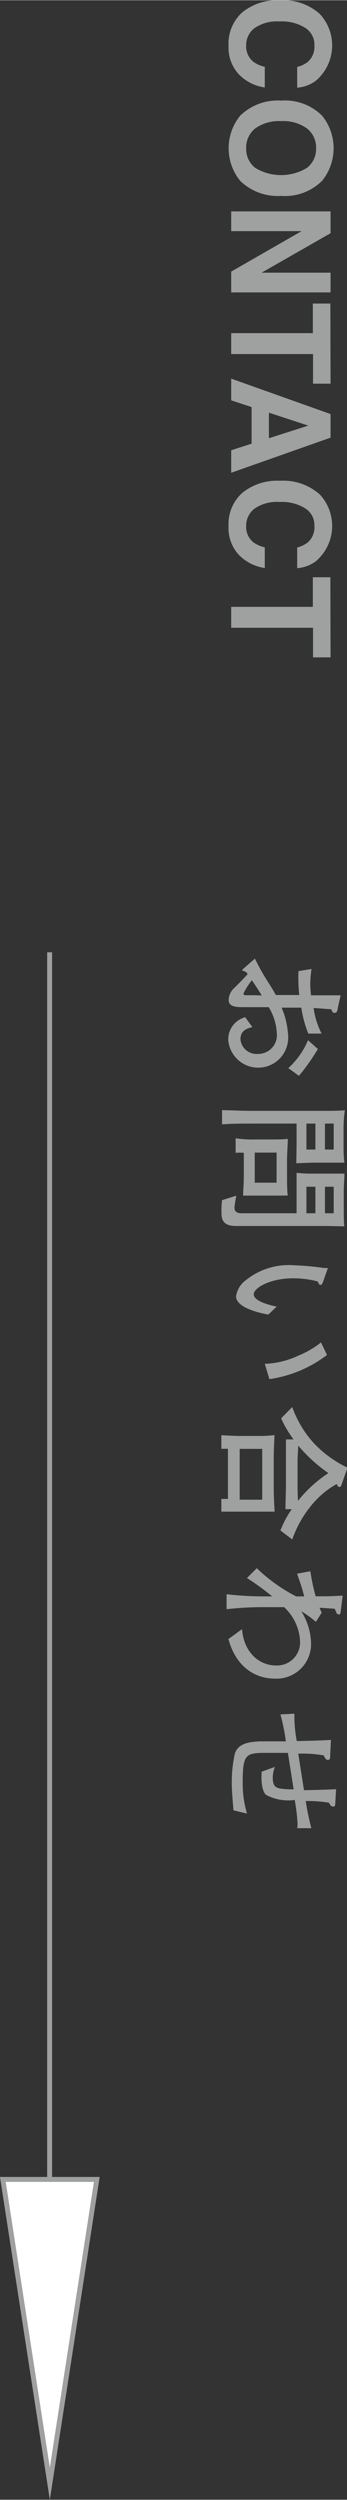 <svg id="レイヤー_1" data-name="レイヤー 1" xmlns="http://www.w3.org/2000/svg" width="12.43mm" height="89.37mm" viewBox="0 0 35.24 253.32">
  <rect x="0" y="0" width="35.24" height="253.32" fill="#333333" stroke="none"/>
  <defs>
    <style>
      .cls-1 {
        fill: #9fa0a0;
      }

      .cls-2 {
        fill: none;
      }

      .cls-2, .cls-3 {
        stroke: #9fa0a0;
        stroke-miterlimit: 10;
        stroke-width: 0.5px;
      }

      .cls-3 {
        fill: #fff;
      }
    </style>
  </defs>
  <title>contact</title>
  <g>
    <path class="cls-1" d="M251,285.3a4.69,4.69,0,0,1-.42,6.78,3.62,3.62,0,0,1-1.88.69v-2.1a2.91,2.91,0,0,0,1.09-.52,2.06,2.06,0,0,0,.66-1.67,2,2,0,0,0-.93-1.77,4.47,4.47,0,0,0-2.62-.65,4,4,0,0,0-2.54.68,2.16,2.16,0,0,0-.84,1.75,2,2,0,0,0,.72,1.65,3.21,3.21,0,0,0,1.17.52v2.09a4.54,4.54,0,0,1-2.68-1.38,4,4,0,0,1-1-2.85,4.26,4.26,0,0,1,1.39-3.38,5.64,5.64,0,0,1,3.84-1.23A5.58,5.58,0,0,1,251,285.3Z" transform="translate(-218.52 -283.91)"/>
    <path class="cls-1" d="M242.91,302.21a5.24,5.24,0,0,1,0-6.6,5.46,5.46,0,0,1,4.16-1.53,5.34,5.34,0,0,1,4.16,1.53,5.24,5.24,0,0,1,0,6.6,5.34,5.34,0,0,1-4.16,1.53A5.46,5.46,0,0,1,242.91,302.21Zm1.53-1.31a5.08,5.08,0,0,0,5.25,0,2.41,2.41,0,0,0,.93-2,2.44,2.44,0,0,0-.93-2,4.11,4.11,0,0,0-2.62-.74,4.16,4.16,0,0,0-2.63.74,2.46,2.46,0,0,0-.92,2A2.43,2.43,0,0,0,244.44,300.9Z" transform="translate(-218.52 -283.91)"/>
    <path class="cls-1" d="M252.09,305.31v2.21l-7,4h7v2H242v-2.11l7.15-4.1H242v-2Z" transform="translate(-218.52 -283.91)"/>
    <path class="cls-1" d="M252.09,322.77h-1.78v-3H242v-2.12h8.29v-3h1.78Z" transform="translate(-218.52 -283.91)"/>
    <path class="cls-1" d="M252.09,325.85v2.39L242,331.8v-2.28l2.07-.67v-3.71l-2.07-.68v-2.2Zm-6.26-.14v2.59l4-1.28Z" transform="translate(-218.52 -283.91)"/>
    <path class="cls-1" d="M251,334a4.69,4.69,0,0,1-.42,6.78,3.62,3.62,0,0,1-1.88.69v-2.1a2.91,2.91,0,0,0,1.09-.52,2.06,2.06,0,0,0,.66-1.67,2,2,0,0,0-.93-1.77,4.47,4.47,0,0,0-2.62-.65,4,4,0,0,0-2.54.68,2.16,2.16,0,0,0-.84,1.75,2,2,0,0,0,.72,1.65,3.21,3.21,0,0,0,1.17.52v2.09a4.54,4.54,0,0,1-2.68-1.38,4,4,0,0,1-1-2.85,4.26,4.26,0,0,1,1.39-3.38,5.64,5.64,0,0,1,3.84-1.23A5.58,5.58,0,0,1,251,334Z" transform="translate(-218.52 -283.91)"/>
    <path class="cls-1" d="M252.09,350.51h-1.78v-3H242v-2.12h8.29v-3h1.78Z" transform="translate(-218.52 -283.91)"/>
  </g>
  <g>
    <path class="cls-1" d="M241.7,389.29a2.32,2.32,0,0,1,1.72-2.31l.73,1c-.48.12-1.21.31-1.21,1.23a1.64,1.64,0,0,0,1.77,1.49,1.9,1.9,0,0,0,1.92-2.12,5.58,5.58,0,0,0-.82-2.62l-2.6,0c-.59,0-1.47,0-1.47-.72a1.72,1.72,0,0,1,.61-1.26c.37-.37,1-1,1.32-1.37a.59.59,0,0,0-.46-.32.1.1,0,0,1-.09-.09s.13-.16.14-.16l1.15-1a22,22,0,0,0,1.38,2.45c.49.78.53.85.74,1.24h2.38a17.33,17.33,0,0,1-.08-2.42l1.33-.22a10,10,0,0,0-.13,1.51,9.17,9.17,0,0,0,.08,1.16l2.16,0,.84,0-.29,1.32c0,.19-.1.46-.31.46s-.14,0-.38-.38c-.47,0-.61-.05-1.76-.11a8,8,0,0,0,.81,2.59h-1.35a11.46,11.46,0,0,1-.71-2.63h-2a8.35,8.35,0,0,1,.66,2.81,3,3,0,1,1-6.08.45Zm3.4-4.52c-.13-.21-.67-1.07-1-1.54a7.39,7.39,0,0,0-.85,1.33c0,.19.11.19.28.19l.64,0Zm2.7,7.37a8,8,0,0,0,2-2.83l1,.89a20.49,20.49,0,0,1-1.92,2.72Z" transform="translate(-218.52 -283.91)"/>
    <path class="cls-1" d="M251.54,408.14h-9.09c-1.44,0-1.44-.88-1.44-1.47a8.77,8.77,0,0,1,.06-1.15l1.45-.45a11.69,11.69,0,0,0-.19,1.21c0,.47.37.57.71.57h5.6v-2c0-.33,0-.8,0-1.1,0-.48,0-.82,0-1a13.41,13.41,0,0,0,1.61.08h1.59c.61,0,.79,0,1.66,0,0,.43-.07,1.29-.07,1.74v1.71c0,.29,0,1.54.06,1.9C252.57,408.15,251.67,408.14,251.54,408.14Zm-2.9-8.48v-1.9h-4.49c-1,0-2.06,0-3.08.08V396.4c.7,0,1.93.07,3,.07h7.47c.62,0,1.33,0,2-.06a13.75,13.75,0,0,0-.13,1.82v1.63c0,.63,0,1.25.09,1.86l-1.78,0h-1.39l-1.72.06C248.62,401.33,248.64,400.08,248.64,399.66Zm-2.77,5.4h-2.66c0-.49.07-1.19.07-1.9v-2.44a5.69,5.69,0,0,0-.83,0v-1.47a11.26,11.26,0,0,0,2,.12H246c.49,0,1.33,0,1.75-.06,0,.48-.08,1.58-.08,2.07v1.73c0,.33,0,1.65.08,1.94C247.24,405.06,246.5,405.06,245.87,405.06Zm.74-1.31V400.7h-2.22v3.05Zm3.94-3.36v-2.63h-.91v2.63Zm0,6.46v-2.69h-.91v2.69Zm1.86-6.46v-2.63h-.89v2.63Zm0,6.46v-2.69h-.89v2.69Z" transform="translate(-218.52 -283.91)"/>
    <path class="cls-1" d="M242.49,415.26a2.5,2.5,0,0,1,1-1.63,6.93,6.93,0,0,1,4.89-1.51,28.09,28.09,0,0,1,3.07.28c.06,0,.31,0,.37,0l-.45,1.28c-.1.28-.16.43-.3.43s-.19-.15-.29-.35a9.67,9.67,0,0,0-2.49-.32c-2.3,0-4,.95-4,1.63s1.58,1.09,2.33,1.24l-.85.81C244.47,416.88,242.49,416.32,242.49,415.26Zm2.92,6.85a8.74,8.74,0,0,0,3.47-.86,9.12,9.12,0,0,0,2.24-1.31l.61,1.27a12.6,12.6,0,0,1-5.85,2.45Z" transform="translate(-218.52 -283.91)"/>
    <path class="cls-1" d="M241,435.8l.67,0v-5.08l-.67,0v-1.37c.24,0,1.42.07,1.67.07h2.23a12.29,12.29,0,0,0,1.49-.09c0,.49-.07,1.36-.07,2.29v2.87c0,.5,0,1.05.09,2.6-.6,0-1.23,0-1.61,0h-1.92c-.52,0-1.35,0-1.88,0Zm4.15.08v-5.15h-2.29v5.15ZM247,439a10,10,0,0,1,1.15-2.16h-.64c0-.63.05-1.79.05-2.44v-2.54c0-.56,0-1.53,0-2.09h.77a11.23,11.23,0,0,1-1.26-2.14l1.13-1.14a10.75,10.75,0,0,0,2.23,3.7,11.45,11.45,0,0,0,3.38,2.44l-.58,1.66c-.05.17-.1.3-.24.3s-.18-.11-.28-.3a9,9,0,0,0-2.63,2.24,11.2,11.2,0,0,0-1.88,3.38Zm4.89-5.8a15.65,15.65,0,0,1-3.08-2.8c-.06,1.19-.07,1.33-.07,1.4v2.49c0,.35,0,1.22.05,1.7A12.89,12.89,0,0,1,251.88,433.18Z" transform="translate(-218.52 -283.91)"/>
    <path class="cls-1" d="M241.72,450l1.38-1c.19,2.42,1.8,3.68,3.43,3.68a2.34,2.34,0,0,0,2.46-2.49,5,5,0,0,0-1.62-3.42h-1.84a32,32,0,0,0-4,.21v-1.52a33.17,33.17,0,0,0,4,.22h.63a24.17,24.17,0,0,0-2.56-1.86l1-1a16.64,16.64,0,0,0,4,2.86h.81c-.21-.88-.53-1.75-.72-2.3l1.35-.25a19.77,19.77,0,0,0,.54,2.54c1.24,0,1.5,0,2.74-.07l-.21,1.7c0,.12-.07.21-.18.21a.27.27,0,0,1-.24-.16c0-.06-.17-.37-.19-.42l-1.53-.1c.11.26.14.34.22.5l-.59.93a10.86,10.86,0,0,0-1.49-1.08,6.4,6.4,0,0,1,1,3.21,3.51,3.51,0,0,1-3.77,3.62C244.75,454,242.56,453.12,241.72,450Z" transform="translate(-218.52 -283.91)"/>
    <path class="cls-1" d="M248.74,468.72a19.89,19.89,0,0,0-.29-2.41,4.75,4.75,0,0,1-2.92-.52c-.51-.51-.47-1.79-.44-2.34l1.35-.49a3,3,0,0,0-.22,1.08c0,.95.38,1,.62,1.09a7.25,7.25,0,0,0,1.5.1l-.58-3.69-2.3,0c-1.93,0-2.29.15-2.29,2.81a10.92,10.92,0,0,0,.43,3.34l-1.37-.33c-.14-1.75-.17-2.11-.17-2.7a13.11,13.11,0,0,1,.32-3.08c.38-1.11,1.71-1.16,2.54-1.21.42,0,2.25,0,2.63,0a20,20,0,0,0-.55-2.73l1.42-.07a13.07,13.07,0,0,0,.24,2.77c.54,0,3-.07,3.47-.12l-.08,1.59c0,.24,0,.44-.23.44s-.25-.15-.44-.46a12.63,12.63,0,0,0-2.57-.17l.58,3.7c.6,0,2.84-.07,3.26-.1l-.08,1.43c0,.12,0,.33-.2.33s-.24-.05-.45-.39a13,13,0,0,0-2.35-.17,25.09,25.09,0,0,0,.57,2.75H248.7A2.05,2.05,0,0,0,248.74,468.72Z" transform="translate(-218.52 -283.91)"/>
  </g>
  <g>
    <line class="cls-2" x1="5.04" y1="96.49" x2="5.04" y2="226.49"/>
    <polygon class="cls-3" points="5.06 251.69 9.83 220.86 0.29 220.86 5.06 251.69"/>
  </g>
</svg>
